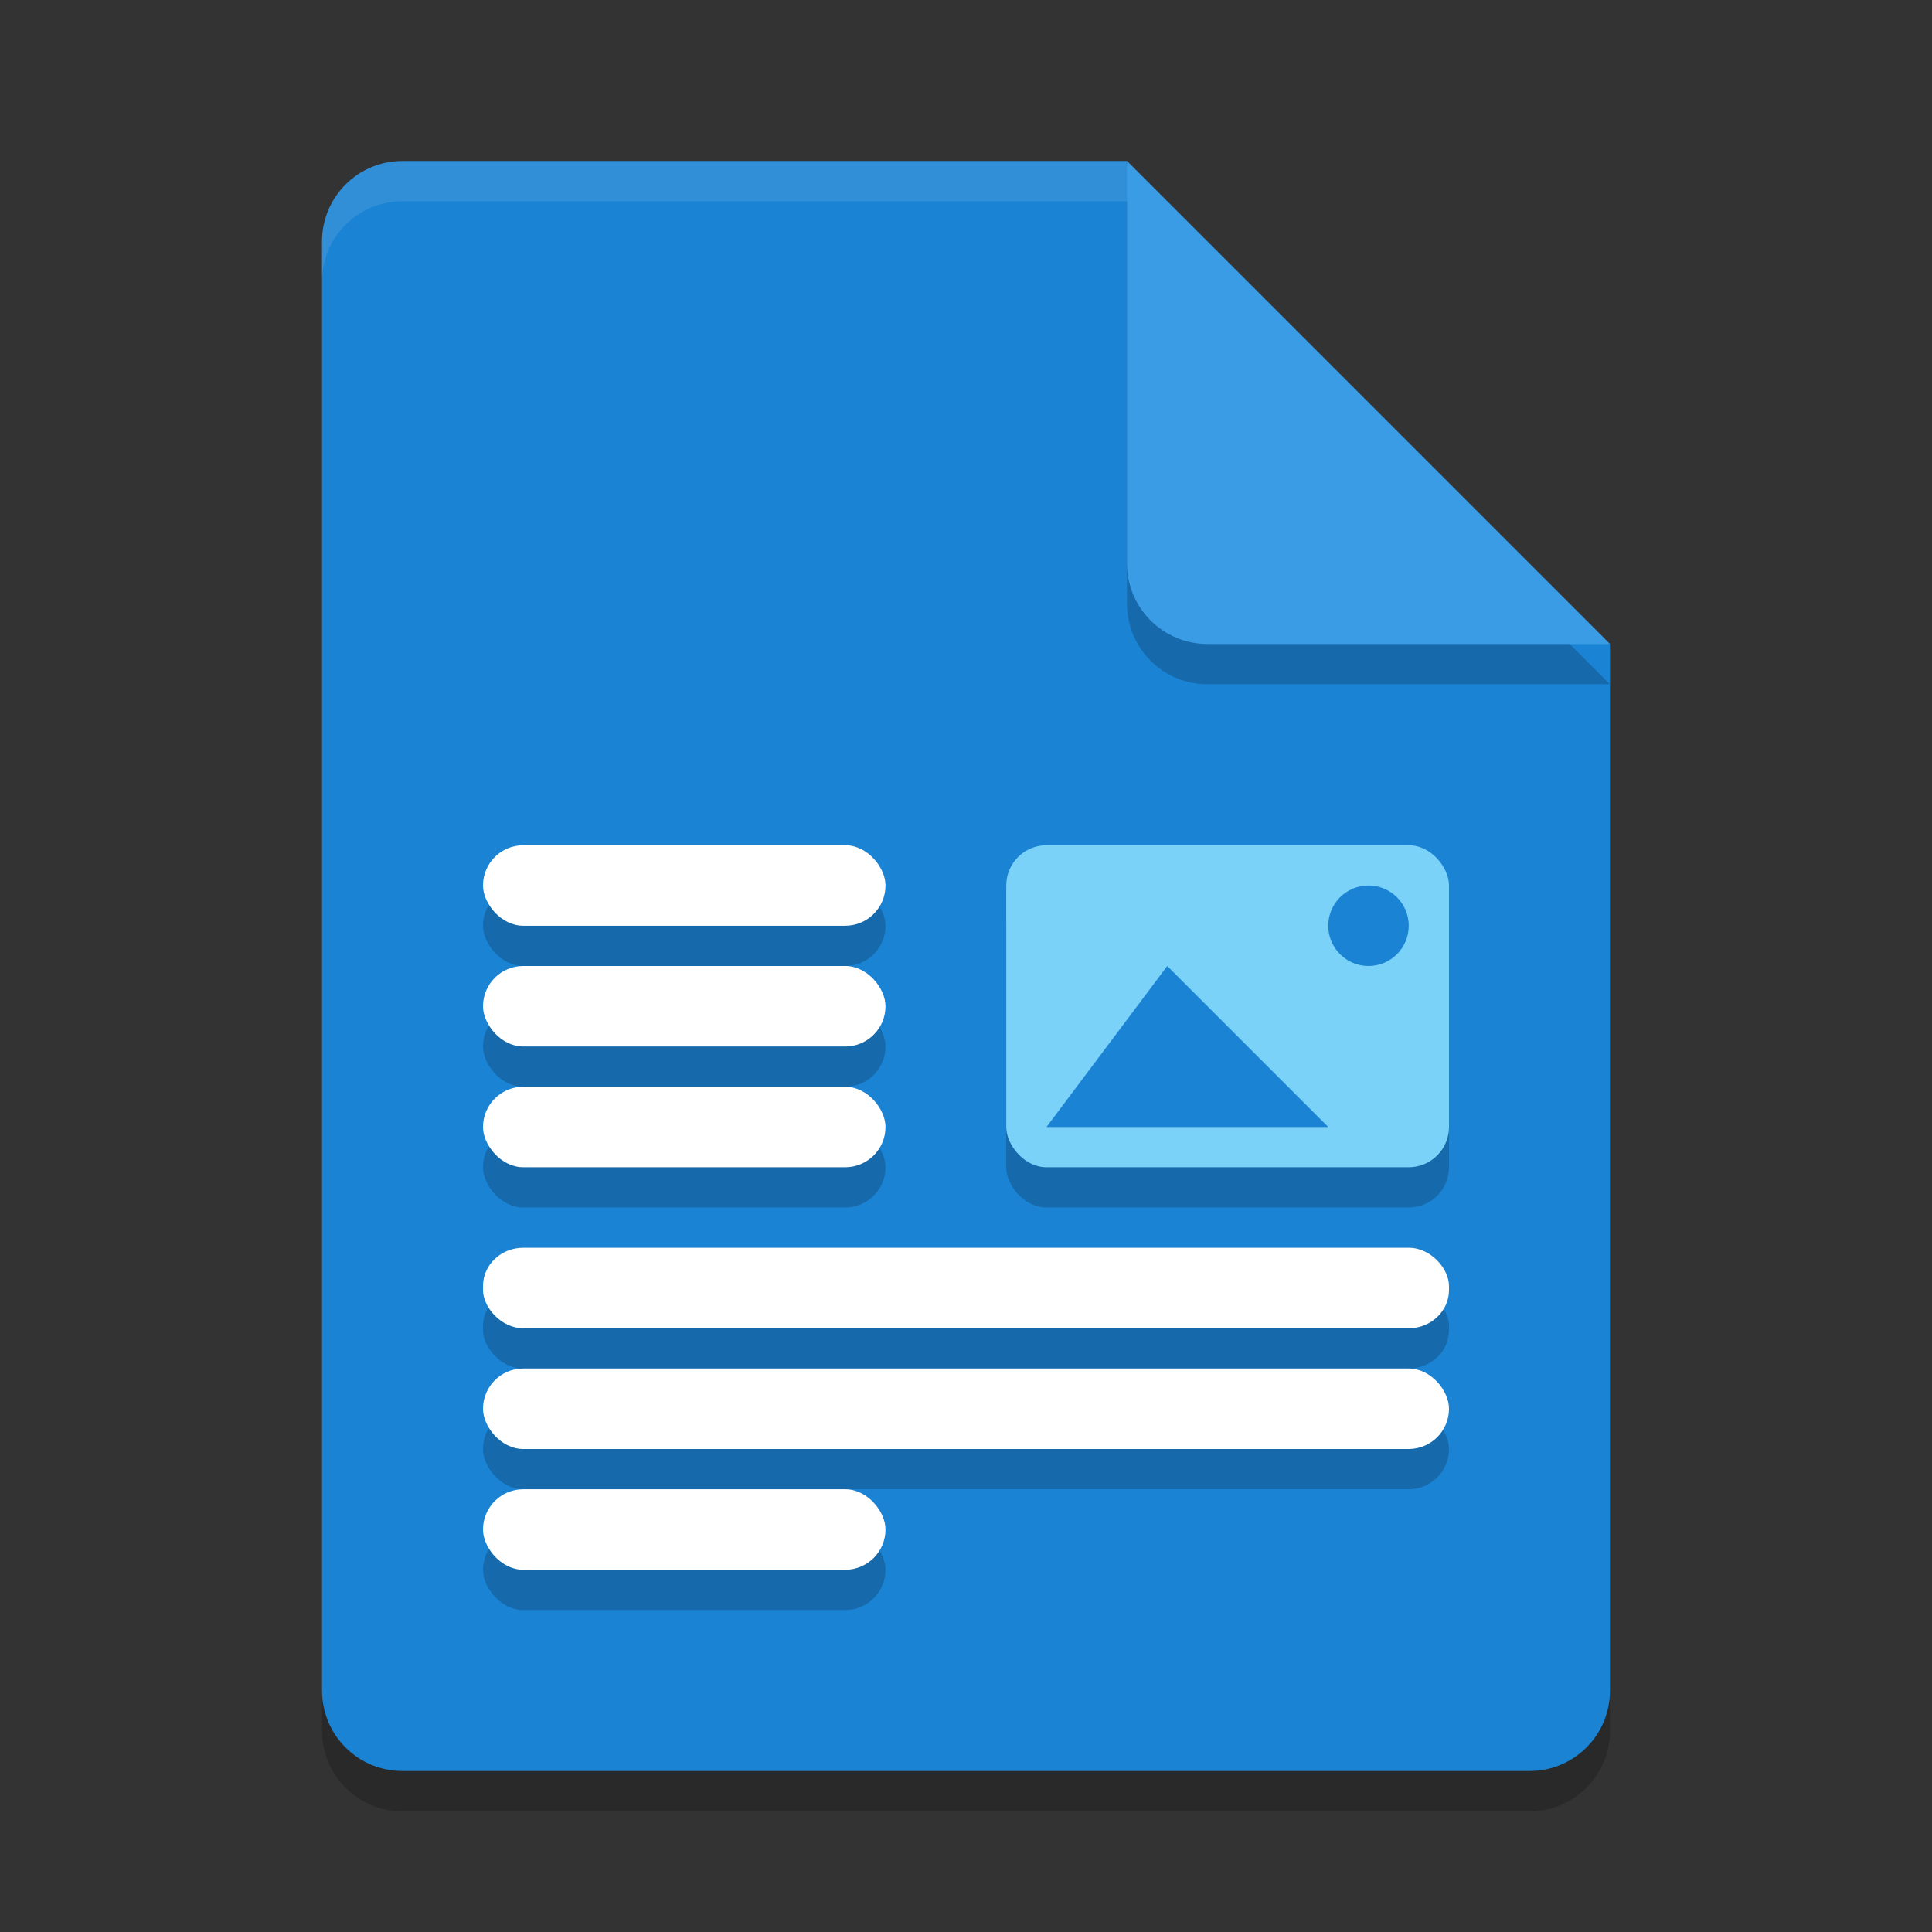 <svg xmlns="http://www.w3.org/2000/svg" width="48" height="48" version="1">
 <rect width="100%" height="100%" fill="#333333" stroke="none"/>
 <path style="opacity:0.2" d="M 10,5 C 8.892,5 8,5.892 8,7 v 36 c 0,1.108 0.892,2 2,2 h 28 c 1.108,0 2,-0.892 2,-2 V 17 L 29,16 28,5 Z"/>
 <path style="fill:#1b83d4" d="M 10,4 C 8.892,4 8,4.892 8,6 V 42 C 8,43.108 8.892,44 10,44 H 38 C 39.108,44 40,43.108 40,42 V 16 L 29,15 28,4 Z"/>
 <path fill="#fff" opacity=".1" d="m10 4c-1.108 0-2 0.892-2 2v1c0-1.108 0.892-2 2-2h18l11 11h1l-12-12z"/>
 <path style="opacity:0.2" d="m 28,5 v 10 c 0,1.105 0.895,2 2,2 h 10 z"/>
 <path style="fill:#3b9ce6" d="M 28,4 V 14 C 28,15.105 28.895,16 30,16 H 40 Z"/>
 <g style="opacity:0.2" transform="translate(0,4)">
  <rect width="11" height="8" x="25" y="18" rx="1" ry="1"/>
  <rect width="10" height="2" x="12" y="18" rx="1" ry="1"/>
  <rect width="10" height="2" x="12" y="21" rx="1" ry="1"/>
  <rect width="10" height="2" x="12" y="24" rx="1" ry="1"/>
  <rect width="10" height="2" x="12" y="34" rx="1" ry="1"/>
  <rect width="24" height="2" x="12" y="31" rx="1" ry="1"/>
  <rect width="24" height="2" x="12" y="28" rx="1" ry=".949"/>
 </g>
 <rect style="fill:#7ad2f9" width="11" height="8" x="25" y="21" rx="1" ry="1"/>
 <rect style="fill:#ffffff" width="10" height="2" x="12" y="21" rx="1" ry="1"/>
 <rect style="fill:#ffffff" width="10" height="2" x="12" y="24" rx="1" ry="1"/>
 <rect style="fill:#ffffff" width="10" height="2" x="12" y="27" rx="1" ry="1"/>
 <rect style="fill:#ffffff" width="10" height="2" x="12" y="37" rx="1" ry="1"/>
 <rect style="fill:#ffffff" width="24" height="2" x="12" y="34" rx="1" ry="1"/>
 <rect style="fill:#ffffff" width="24" height="2" x="12" y="31" rx="1" ry=".949"/>
 <circle style="fill:#1b83d4" cx="34" cy="23" r="1"/>
 <path style="fill:#1b83d4" d="M 26,28 29,24 33,28 Z"/>
</svg>
